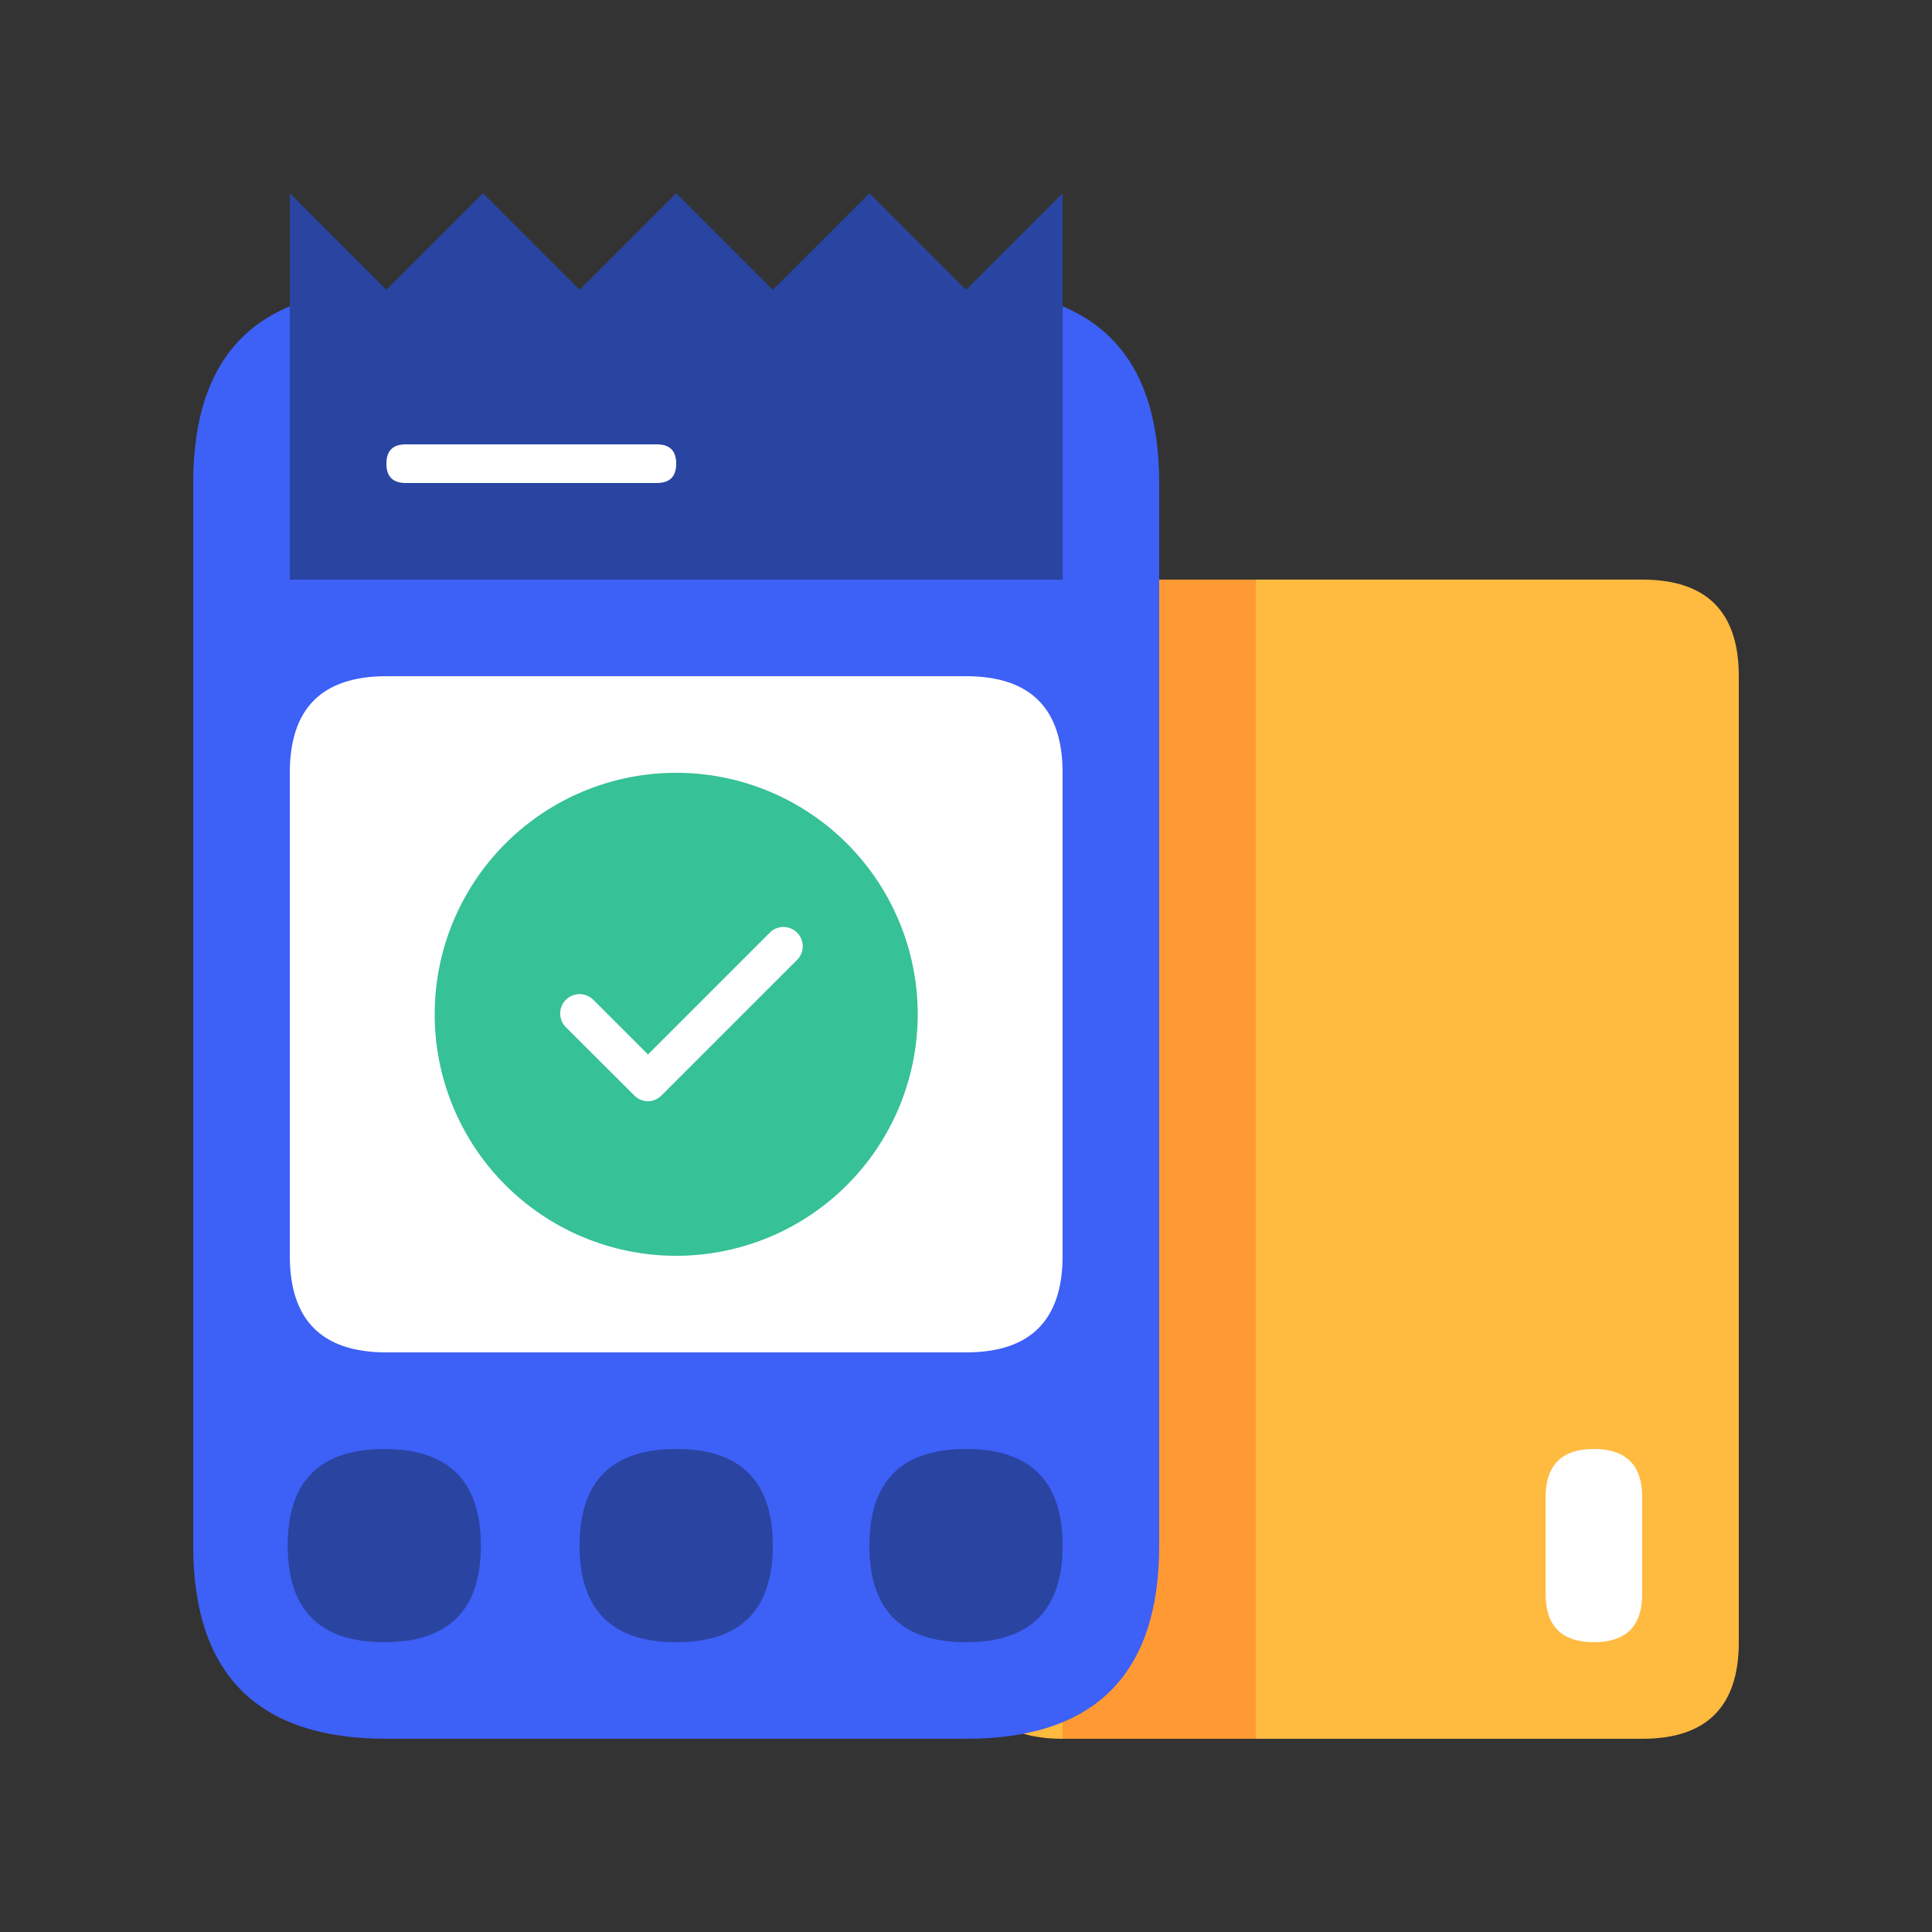 <svg t="1709443981221" class="icon" viewBox="0 0 1024 1024" version="1.1" xmlns="http://www.w3.org/2000/svg" p-id="1394" width="512" height="512"><rect x="0" y="0" width="1024" height="1024" fill="#333333" stroke="none"/><path d="M512 307.2m51.2 0l307.2 0q51.2 0 51.2 51.2l0 512q0 51.2-51.2 51.2l-307.2 0q-51.2 0-51.2-51.2l0-512q0-51.2 51.2-51.2Z" fill="#FFBA40" p-id="1395"></path><path d="M563.2 307.2h102.4v614.4H563.2z" fill="#FF9933" p-id="1396"></path><path d="M870.4 768m0 25.6l0 51.2q0 25.6-25.6 25.6l0 0q-25.6 0-25.6-25.6l0-51.2q0-25.6 25.6-25.6l0 0q25.6 0 25.6 25.6Z" fill="#FFFFFF" p-id="1397"></path><path d="M102.4 153.6m102.4 0l307.2 0q102.4 0 102.4 102.4l0 563.2q0 102.4-102.4 102.4l-307.2 0q-102.4 0-102.4-102.4l0-563.2q0-102.4 102.4-102.4Z" fill="#3D60F6" p-id="1398"></path><path d="M153.6 358.4m51.2 0l307.2 0q51.2 0 51.2 51.2l0 256q0 51.2-51.2 51.2l-307.2 0q-51.2 0-51.2-51.2l0-256q0-51.2 51.2-51.2Z" fill="#FFFFFF" p-id="1399"></path><path d="M152.474 768m51.2 0l0 0q51.2 0 51.2 51.2l0 0q0 51.2-51.2 51.2l0 0q-51.2 0-51.2-51.2l0 0q0-51.2 51.2-51.2Z" fill="#2A44A1" p-id="1400"></path><path d="M460.8 768m51.2 0l0 0q51.2 0 51.2 51.2l0 0q0 51.2-51.2 51.2l0 0q-51.2 0-51.2-51.2l0 0q0-51.2 51.2-51.2Z" fill="#2A44A1" p-id="1401"></path><path d="M307.2 768m51.2 0l0 0q51.2 0 51.2 51.2l0 0q0 51.2-51.2 51.2l0 0q-51.2 0-51.2-51.2l0 0q0-51.2 51.2-51.2Z" fill="#2A44A1" p-id="1402"></path><path d="M563.2 102.4l-51.2 51.2-51.2-51.2-51.2 51.2-51.2-51.2-51.2 51.2-51.2-51.2-51.2 51.2-51.2-51.2v204.8h409.6V102.4z" fill="#2A44A1" p-id="1403"></path><path d="M204.8 235.52m10.24 0l133.12 0q10.24 0 10.24 10.24l0 0q0 10.24-10.24 10.24l-133.12 0q-10.24 0-10.24-10.24l0 0q0-10.24 10.24-10.24Z" fill="#FFFFFF" p-id="1404"></path><path d="M358.4 537.6m-128 0a128 128 0 1 0 256 0 128 128 0 1 0-256 0Z" fill="#36C196" p-id="1405"></path><path d="M343.45 583.68a10.24 10.24 0 0 1-7.27-3.072l-36.25-36.147a10.24 10.24 0 0 1 14.541-14.541l28.979 28.979 65.126-65.126a10.24 10.24 0 0 1 14.438 14.438l-72.397 72.397a10.24 10.24 0 0 1-7.168 3.072z" fill="#FFFFFF" p-id="1406"></path></svg>